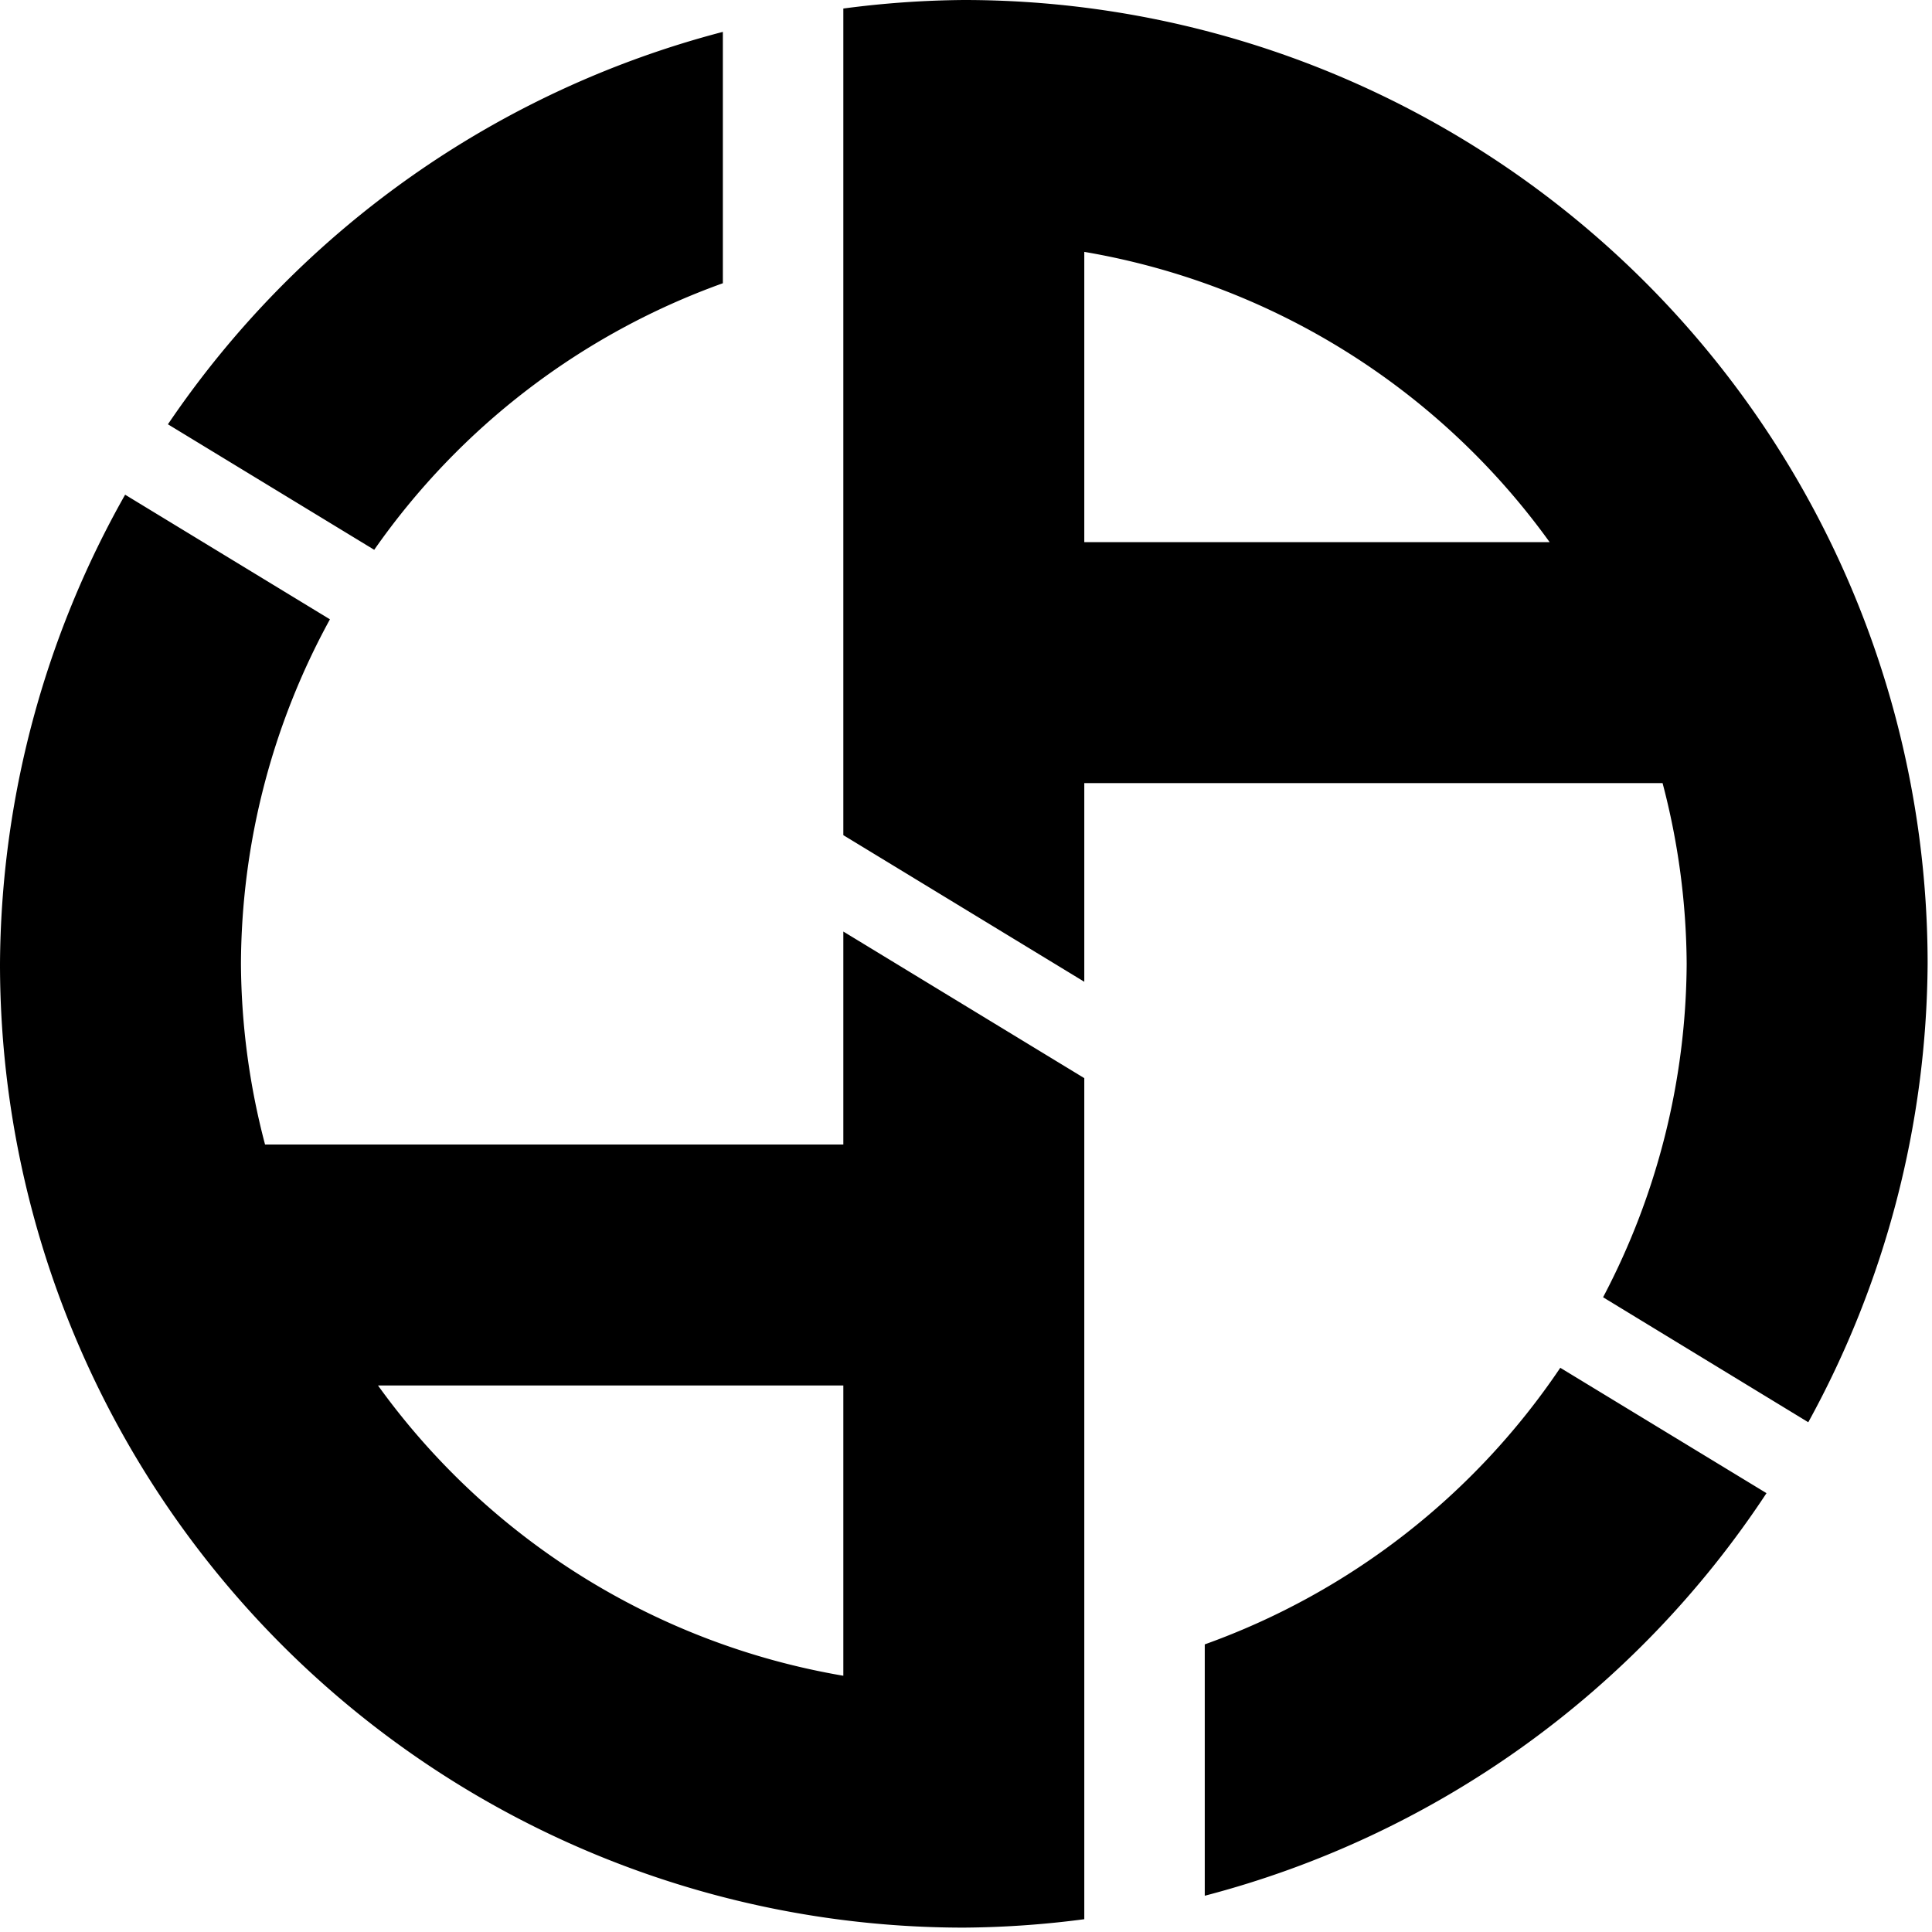 <?xml version="1.0" encoding="UTF-8" standalone="no"?>
<!-- Created with Inkscape (http://www.inkscape.org/) -->

<svg
   width="30"
   height="30"
   viewBox="0 0 7.938 7.938"
   version="1.1"
   id="svg1"
   inkscape:version="1.3.2 (091e20e, 2023-11-25, custom)"
   sodipodi:docname="OW - Logo 01 - Isotipo - Negro - H-30px.svg"
   xmlns:inkscape="http://www.inkscape.org/namespaces/inkscape"
   xmlns:sodipodi="http://sodipodi.sourceforge.net/DTD/sodipodi-0.dtd"
   xmlns="http://www.w3.org/2000/svg"
   xmlns:svg="http://www.w3.org/2000/svg">
  <sodipodi:namedview
     id="namedview1"
     pagecolor="#ffffff"
     bordercolor="#eeeeee"
     borderopacity="1"
     inkscape:showpageshadow="0"
     inkscape:pageopacity="0"
     inkscape:pagecheckerboard="0"
     inkscape:deskcolor="#505050"
     inkscape:document-units="px"
     inkscape:zoom="8.8794676"
     inkscape:cx="26.465551"
     inkscape:cy="24.269473"
     inkscape:window-width="1920"
     inkscape:window-height="1057"
     inkscape:window-x="1912"
     inkscape:window-y="-8"
     inkscape:window-maximized="1"
     inkscape:current-layer="svg1" />
  <defs
     id="defs1" />
  <path
     id="path131-6-8-1-1"
     style="fill:#000000;opacity:1;fill-opacity:1;stroke-width:0.052"
     d="M 40 -1.2598425e-05 A 40 40 0 0 0 35 0.354 L 35 10.422 L 35 34.661 L 45 40.745 L 45 40.568 L 45 32.5 L 69 32.5 A 30 30 0 0 1 70 40 A 30 30 0 0 1 66.531 53.839 L 75.047 59.026 A 40 40 0 0 0 80 40 A 40 40 0 0 0 40 -1.2598425e-05 z M 30 1.323 A 40 40 0 0 0 6.969 17.609 L 15.531 22.818 A 30 30 0 0 1 30 11.755 L 30 1.323 z M 45 10.453 A 30 30 0 0 1 64.313 22.5 L 45 22.5 L 45 10.453 z M 5.193 20.531 A 40 40 0 0 0 1.0742064e-12 40 A 40 40 0 0 0 40 80 A 40 40 0 0 0 45 79.651 L 45 69.578 L 45 44.745 L 35 38.661 L 35 40.729 L 35 47.5 L 11 47.5 A 30 30 0 0 1 10 40 A 30 30 0 0 1 13.693 25.703 L 5.193 20.531 z M 64.755 56.766 A 30 30 0 0 1 50 68.245 L 50 78.677 A 40 40 0 0 0 73.313 61.969 L 64.755 56.766 z M 15.688 57.5 L 35 57.5 L 35 69.547 A 30 30 0 0 1 15.688 57.5 z "
     transform="matrix(0.099,0,0,0.099,0,1.25e-6)"
     inkscape:label="Odette Wear Isotipo" />
</svg>
